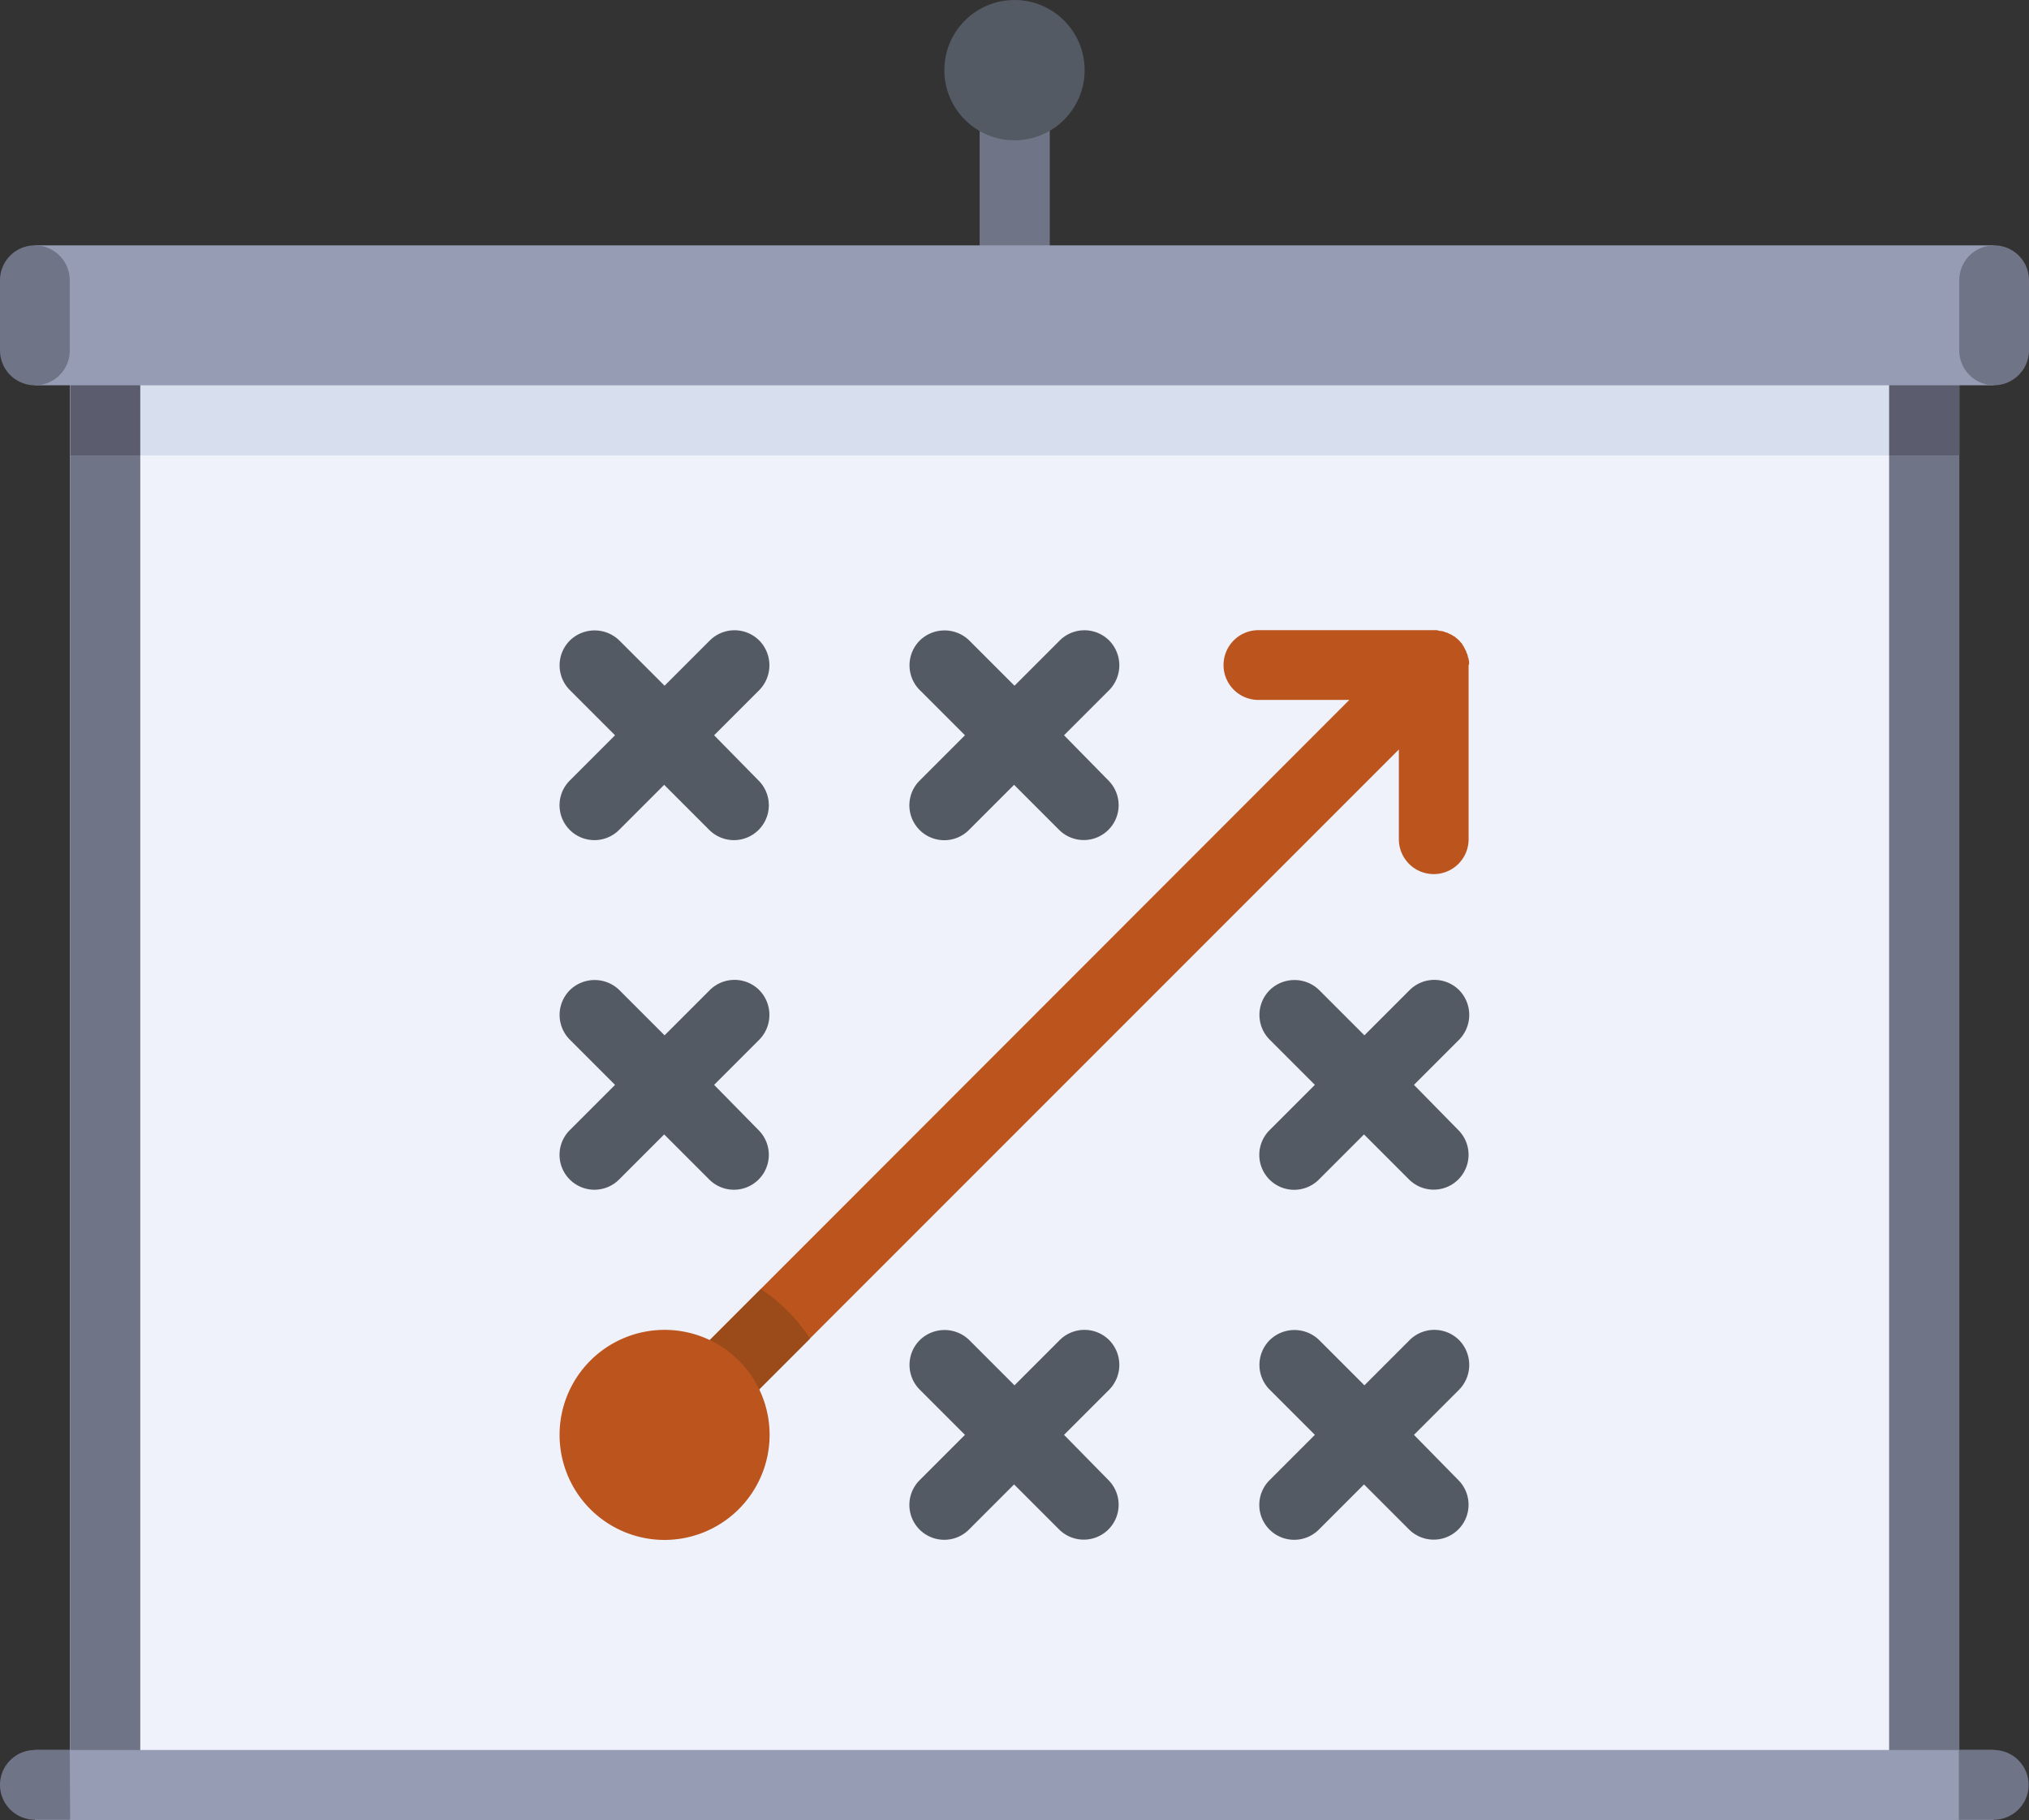 <svg xmlns="http://www.w3.org/2000/svg" width="199.949" height="179.329" viewBox="0 0 199.949 179.329">
  <rect x="0" y="0" width="199.949" height="179.329" fill="#333333" stroke="none"/>
  <g id="tactics-svgrepo-com" transform="translate(0 -26.4)">
    <rect id="Rectangle_1" data-name="Rectangle 1" width="186.163" height="141.331" transform="translate(6.912 60.922)" fill="#eff2fa"/>
    <g id="Group_1" data-name="Group 1" transform="translate(6.912 60.922)">
      <rect id="Rectangle_2" data-name="Rectangle 2" width="6.912" height="141.331" transform="translate(179.251)" fill="#707487"/>
      <rect id="Rectangle_3" data-name="Rectangle 3" width="6.912" height="141.331" fill="#707487"/>
    </g>
    <rect id="Rectangle_4" data-name="Rectangle 4" width="186.163" height="10.349" transform="translate(6.912 60.922)" fill="#d7deed"/>
    <g id="Group_2" data-name="Group 2" transform="translate(6.912 60.922)">
      <rect id="Rectangle_5" data-name="Rectangle 5" width="6.912" height="10.349" fill="#5b5d6e"/>
      <rect id="Rectangle_6" data-name="Rectangle 6" width="6.912" height="10.349" transform="translate(179.251)" fill="#5b5d6e"/>
      <path id="Path_1" data-name="Path 1" d="M244.738,195.756l4.452-4.452a3.489,3.489,0,0,0,0-4.882,3.453,3.453,0,0,0-4.882,0l-4.452,4.452-4.452-4.452a3.489,3.489,0,0,0-4.882,0,3.453,3.453,0,0,0,0,4.882l4.452,4.452-4.452,4.452a3.438,3.438,0,1,0,4.842,4.882l4.452-4.452,4.452,4.452a3.438,3.438,0,0,0,4.842-4.882Z" transform="translate(-146.794 -157.836)" fill="#545a64"/>
    </g>
    <path id="Path_2" data-name="Path 2" d="M251.152,188.485a.235.235,0,0,0-.039-.156.352.352,0,0,0-.039-.2.3.3,0,0,1-.039-.156c0-.039-.039-.117-.039-.156a.3.3,0,0,0-.078-.156c0-.039-.039-.078-.039-.156-.039-.039-.039-.117-.078-.156s-.039-.078-.078-.156a.3.3,0,0,1-.078-.156c-.039-.039-.039-.078-.078-.117-.039-.078-.078-.117-.117-.2-.039-.039-.039-.078-.078-.078a2.651,2.651,0,0,0-.469-.469c-.039-.039-.078-.039-.078-.078a.853.853,0,0,0-.2-.117c-.039-.039-.078-.039-.117-.078a.3.3,0,0,0-.156-.078c-.039-.039-.078-.039-.156-.078-.039-.039-.117-.039-.156-.078s-.078-.039-.156-.039c-.039-.039-.117-.039-.156-.078-.039,0-.117-.039-.156-.039a1.691,1.691,0,0,0-.2-.039.352.352,0,0,1-.2-.039.235.235,0,0,1-.156-.039H230.454a3.437,3.437,0,1,0,0,6.873h8.9l-63.812,63.851a3.438,3.438,0,1,0,4.843,4.882l63.851-63.851v8.9a3.437,3.437,0,0,0,6.873,0V188.837C251.191,188.719,251.152,188.6,251.152,188.485Z" transform="translate(-106.384 -96.906)" fill="#bc541d"/>
    <g id="Group_3" data-name="Group 3" transform="translate(55.147 88.498)">
      <path id="Path_3" data-name="Path 3" d="M156.438,195.756l4.452-4.452a3.489,3.489,0,0,0,0-4.882,3.453,3.453,0,0,0-4.882,0l-4.452,4.452-4.452-4.452a3.489,3.489,0,0,0-4.882,0,3.453,3.453,0,0,0,0,4.882l4.452,4.452-4.452,4.452a3.438,3.438,0,1,0,4.843,4.882l4.452-4.452,4.452,4.452a3.438,3.438,0,0,0,4.843-4.882Z" transform="translate(-141.212 -185.412)" fill="#545a64"/>
      <path id="Path_4" data-name="Path 4" d="M156.438,283.956l4.452-4.452a3.489,3.489,0,0,0,0-4.882,3.453,3.453,0,0,0-4.882,0l-4.452,4.452-4.452-4.452a3.489,3.489,0,0,0-4.882,0,3.453,3.453,0,0,0,0,4.882l4.452,4.452-4.452,4.452a3.438,3.438,0,1,0,4.843,4.882l4.452-4.452,4.452,4.452a3.438,3.438,0,0,0,4.843-4.882Z" transform="translate(-141.212 -239.168)" fill="#545a64"/>
      <path id="Path_5" data-name="Path 5" d="M333.038,372.256l4.452-4.452a3.489,3.489,0,0,0,0-4.882,3.453,3.453,0,0,0-4.882,0l-4.452,4.452-4.452-4.452a3.489,3.489,0,0,0-4.882,0,3.453,3.453,0,0,0,0,4.882l4.452,4.452-4.452,4.452a3.438,3.438,0,1,0,4.842,4.882l4.452-4.452,4.452,4.452a3.438,3.438,0,0,0,4.842-4.882Z" transform="translate(-248.846 -292.985)" fill="#545a64"/>
      <path id="Path_6" data-name="Path 6" d="M244.738,372.256l4.452-4.452a3.489,3.489,0,0,0,0-4.882,3.453,3.453,0,0,0-4.882,0l-4.452,4.452-4.452-4.452a3.489,3.489,0,0,0-4.882,0,3.453,3.453,0,0,0,0,4.882l4.452,4.452-4.452,4.452a3.438,3.438,0,1,0,4.842,4.882l4.452-4.452,4.452,4.452a3.438,3.438,0,0,0,4.842-4.882Z" transform="translate(-195.029 -292.985)" fill="#545a64"/>
      <path id="Path_7" data-name="Path 7" d="M333.038,283.956l4.452-4.452a3.489,3.489,0,0,0,0-4.882,3.453,3.453,0,0,0-4.882,0l-4.452,4.452-4.452-4.452a3.489,3.489,0,0,0-4.882,0,3.453,3.453,0,0,0,0,4.882l4.452,4.452-4.452,4.452a3.438,3.438,0,1,0,4.842,4.882l4.452-4.452,4.452,4.452a3.438,3.438,0,0,0,4.842-4.882Z" transform="translate(-248.846 -239.168)" fill="#545a64"/>
    </g>
    <path id="Path_8" data-name="Path 8" d="M181.365,351.6l-5.819,5.819a3.438,3.438,0,1,0,4.843,4.882l5.819-5.819A16.958,16.958,0,0,0,181.365,351.6Z" transform="translate(-106.384 -198.201)" fill="#9b4b1a"/>
    <path id="Path_9" data-name="Path 9" d="M151.549,382.6A10.349,10.349,0,1,1,161.9,372.249,10.367,10.367,0,0,1,151.549,382.6Z" transform="translate(-86.058 -204.479)" fill="#bc541d"/>
    <rect id="Rectangle_7" data-name="Rectangle 7" width="6.912" height="17.222" transform="translate(96.538 36.788)" fill="#707487"/>
    <circle id="Ellipse_1" data-name="Ellipse 1" cx="6.912" cy="6.912" r="6.912" transform="translate(93.062 26.4)" fill="#545a64"/>
    <rect id="Rectangle_8" data-name="Rectangle 8" width="193.037" height="13.786" transform="translate(3.437 50.574)" fill="#959cb3"/>
    <g id="Group_4" data-name="Group 4" transform="translate(0 50.574)">
      <path id="Path_10" data-name="Path 10" d="M3.437,102.086h0A3.442,3.442,0,0,1,0,98.649V91.737A3.442,3.442,0,0,1,3.437,88.3h0a3.442,3.442,0,0,1,3.437,3.437v6.912A3.417,3.417,0,0,1,3.437,102.086Z" transform="translate(0 -88.3)" fill="#707487"/>
      <path id="Path_11" data-name="Path 11" d="M497.837,102.086h0a3.442,3.442,0,0,1-3.437-3.437V91.737a3.442,3.442,0,0,1,3.437-3.437h0a3.442,3.442,0,0,1,3.437,3.437v6.912A3.467,3.467,0,0,1,497.837,102.086Z" transform="translate(-301.324 -88.3)" fill="#707487"/>
    </g>
    <rect id="Rectangle_9" data-name="Rectangle 9" width="193.037" height="6.912" transform="translate(3.437 198.817)" fill="#959cb3"/>
    <g id="Group_5" data-name="Group 5" transform="translate(0 198.817)">
      <path id="Path_12" data-name="Path 12" d="M6.912,474.773H3.437A3.442,3.442,0,0,1,0,471.337H0A3.442,3.442,0,0,1,3.437,467.9H6.873l.039,6.873Z" transform="translate(0 -467.9)" fill="#707487"/>
      <path id="Path_13" data-name="Path 13" d="M494.3,467.9h3.437a3.442,3.442,0,0,1,3.437,3.437h0a3.442,3.442,0,0,1-3.437,3.437H494.3V467.9Z" transform="translate(-301.263 -467.9)" fill="#707487"/>
    </g>
  </g>
</svg>
